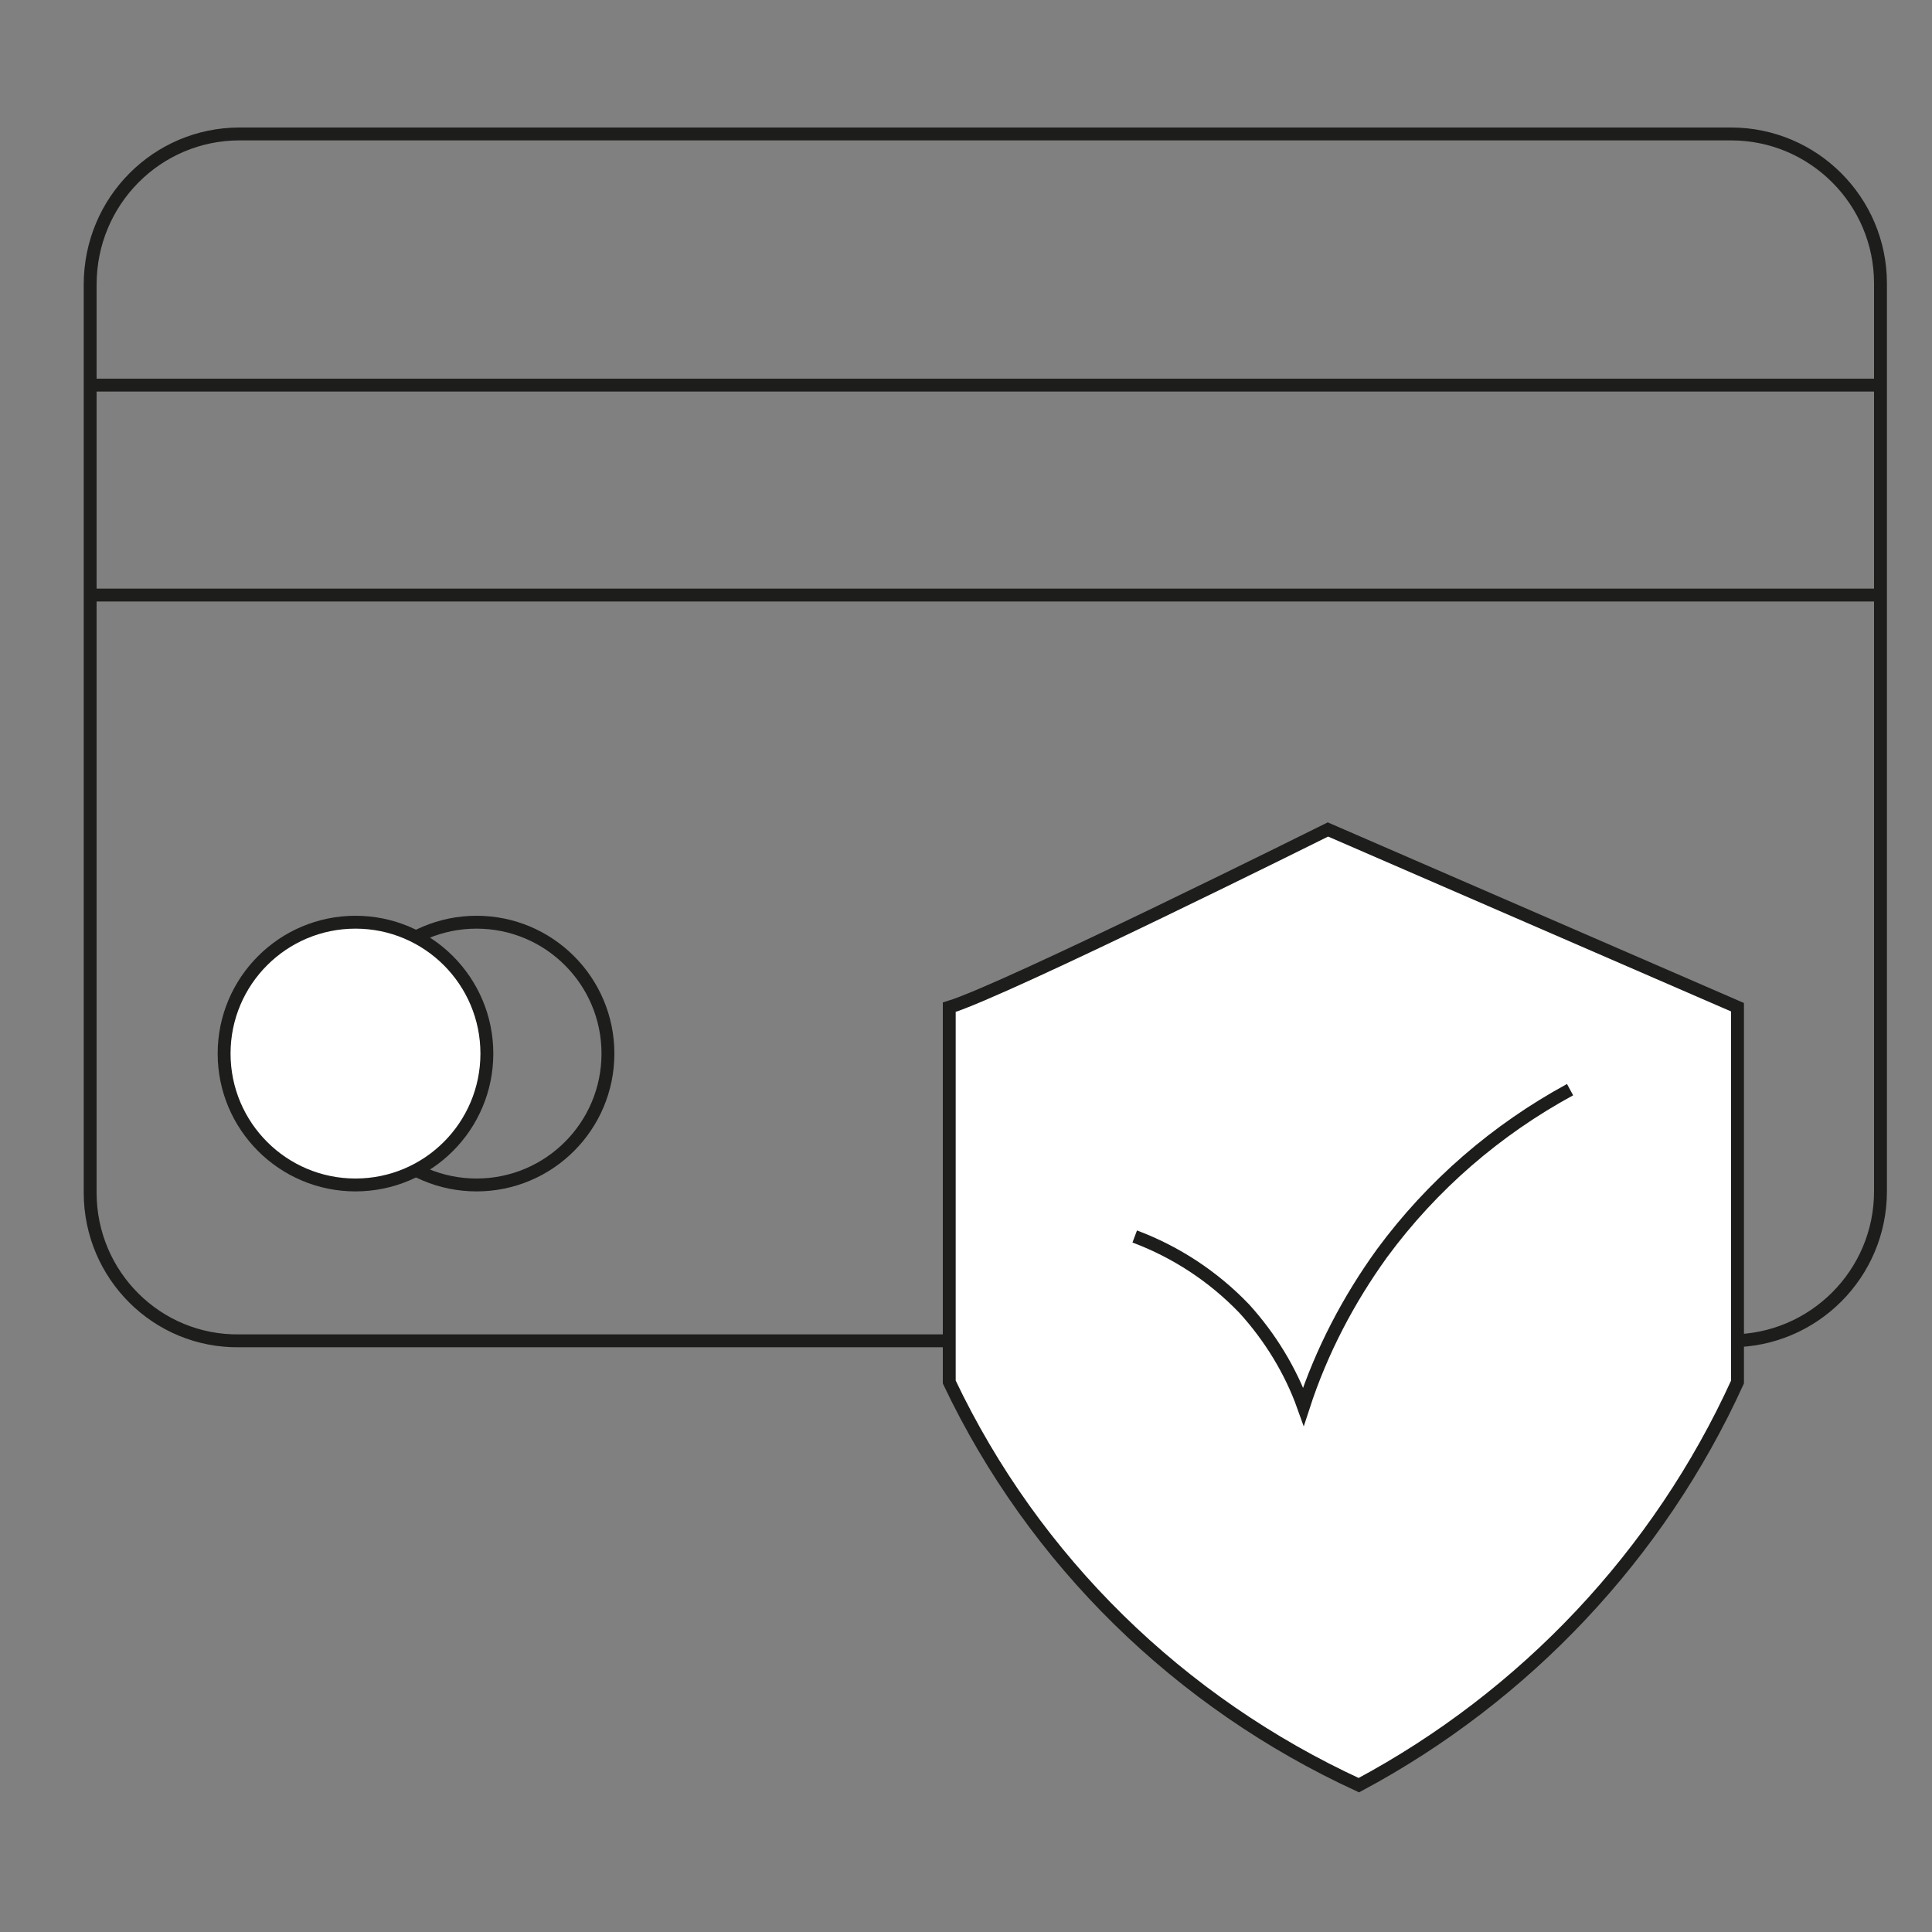 <?xml version="1.0" encoding="utf-8"?>
<!-- Generator: Adobe Illustrator 24.0.1, SVG Export Plug-In . SVG Version: 6.00 Build 0)  -->
<!DOCTYPE svg PUBLIC "-//W3C//DTD SVG 1.1//EN" "http://www.w3.org/Graphics/SVG/1.1/DTD/svg11.dtd">
<svg version="1.1" id="Ebene_1" xmlns:x="http://ns.adobe.com/Extensibility/1.0/" xmlns:i="http://ns.adobe.com/AdobeIllustrator/10.0/" xmlns:graph="http://ns.adobe.com/Graphs/1.0/"
	 xmlns="http://www.w3.org/2000/svg" xmlns:xlink="http://www.w3.org/1999/xlink" x="0px" y="0px" viewBox="0 0 150 150"
	 style="enable-background:new 0 0 150 150;" xml:space="preserve">
<rect x="0" y="0" width="150" height="150" fill="#808080" stroke="none"/>
<style type="text/css">
	.st0{fill:none;stroke:#1D1D1B;stroke-miterlimit:10;}
	.st1{fill:#FFFFFF;stroke:#1D1D1B;stroke-miterlimit:10;}
</style>
<path class="st0" d="M18.6,10.4h115.8c6.4,0,11.6,5.2,11.6,11.6v70.5c0,6.4-5.2,11.6-11.6,11.6H18.6C12.2,104.2,7,99,7,92.6V22.1
	C7,15.6,12.2,10.4,18.6,10.4z"/>
<line class="st0" x1="7" y1="29.9" x2="146" y2="29.9"/>
<line class="st0" x1="7" y1="46.2" x2="146" y2="46.2"/>
<circle class="st0" cx="37" cy="81.8" r="10.2"/>
<circle class="st1" cx="27.6" cy="81.8" r="10.2"/>
<path class="st1" d="M73.7,78.2c4.3-1.3,29.4-13.8,29.4-13.8l31.8,13.8v29.1c-6.1,13.4-16.5,24.4-29.4,31.3
	c-13.9-6.4-25.2-17.4-31.8-31.3V78.2z"/>
<path class="st0" d="M88.1,96c3.2,1.2,6.1,3.1,8.5,5.6c2,2.2,3.6,4.8,4.6,7.6c1.4-4.3,3.5-8.3,6.1-11.9c3.9-5.3,8.9-9.6,14.6-12.7"
	/>
</svg>
